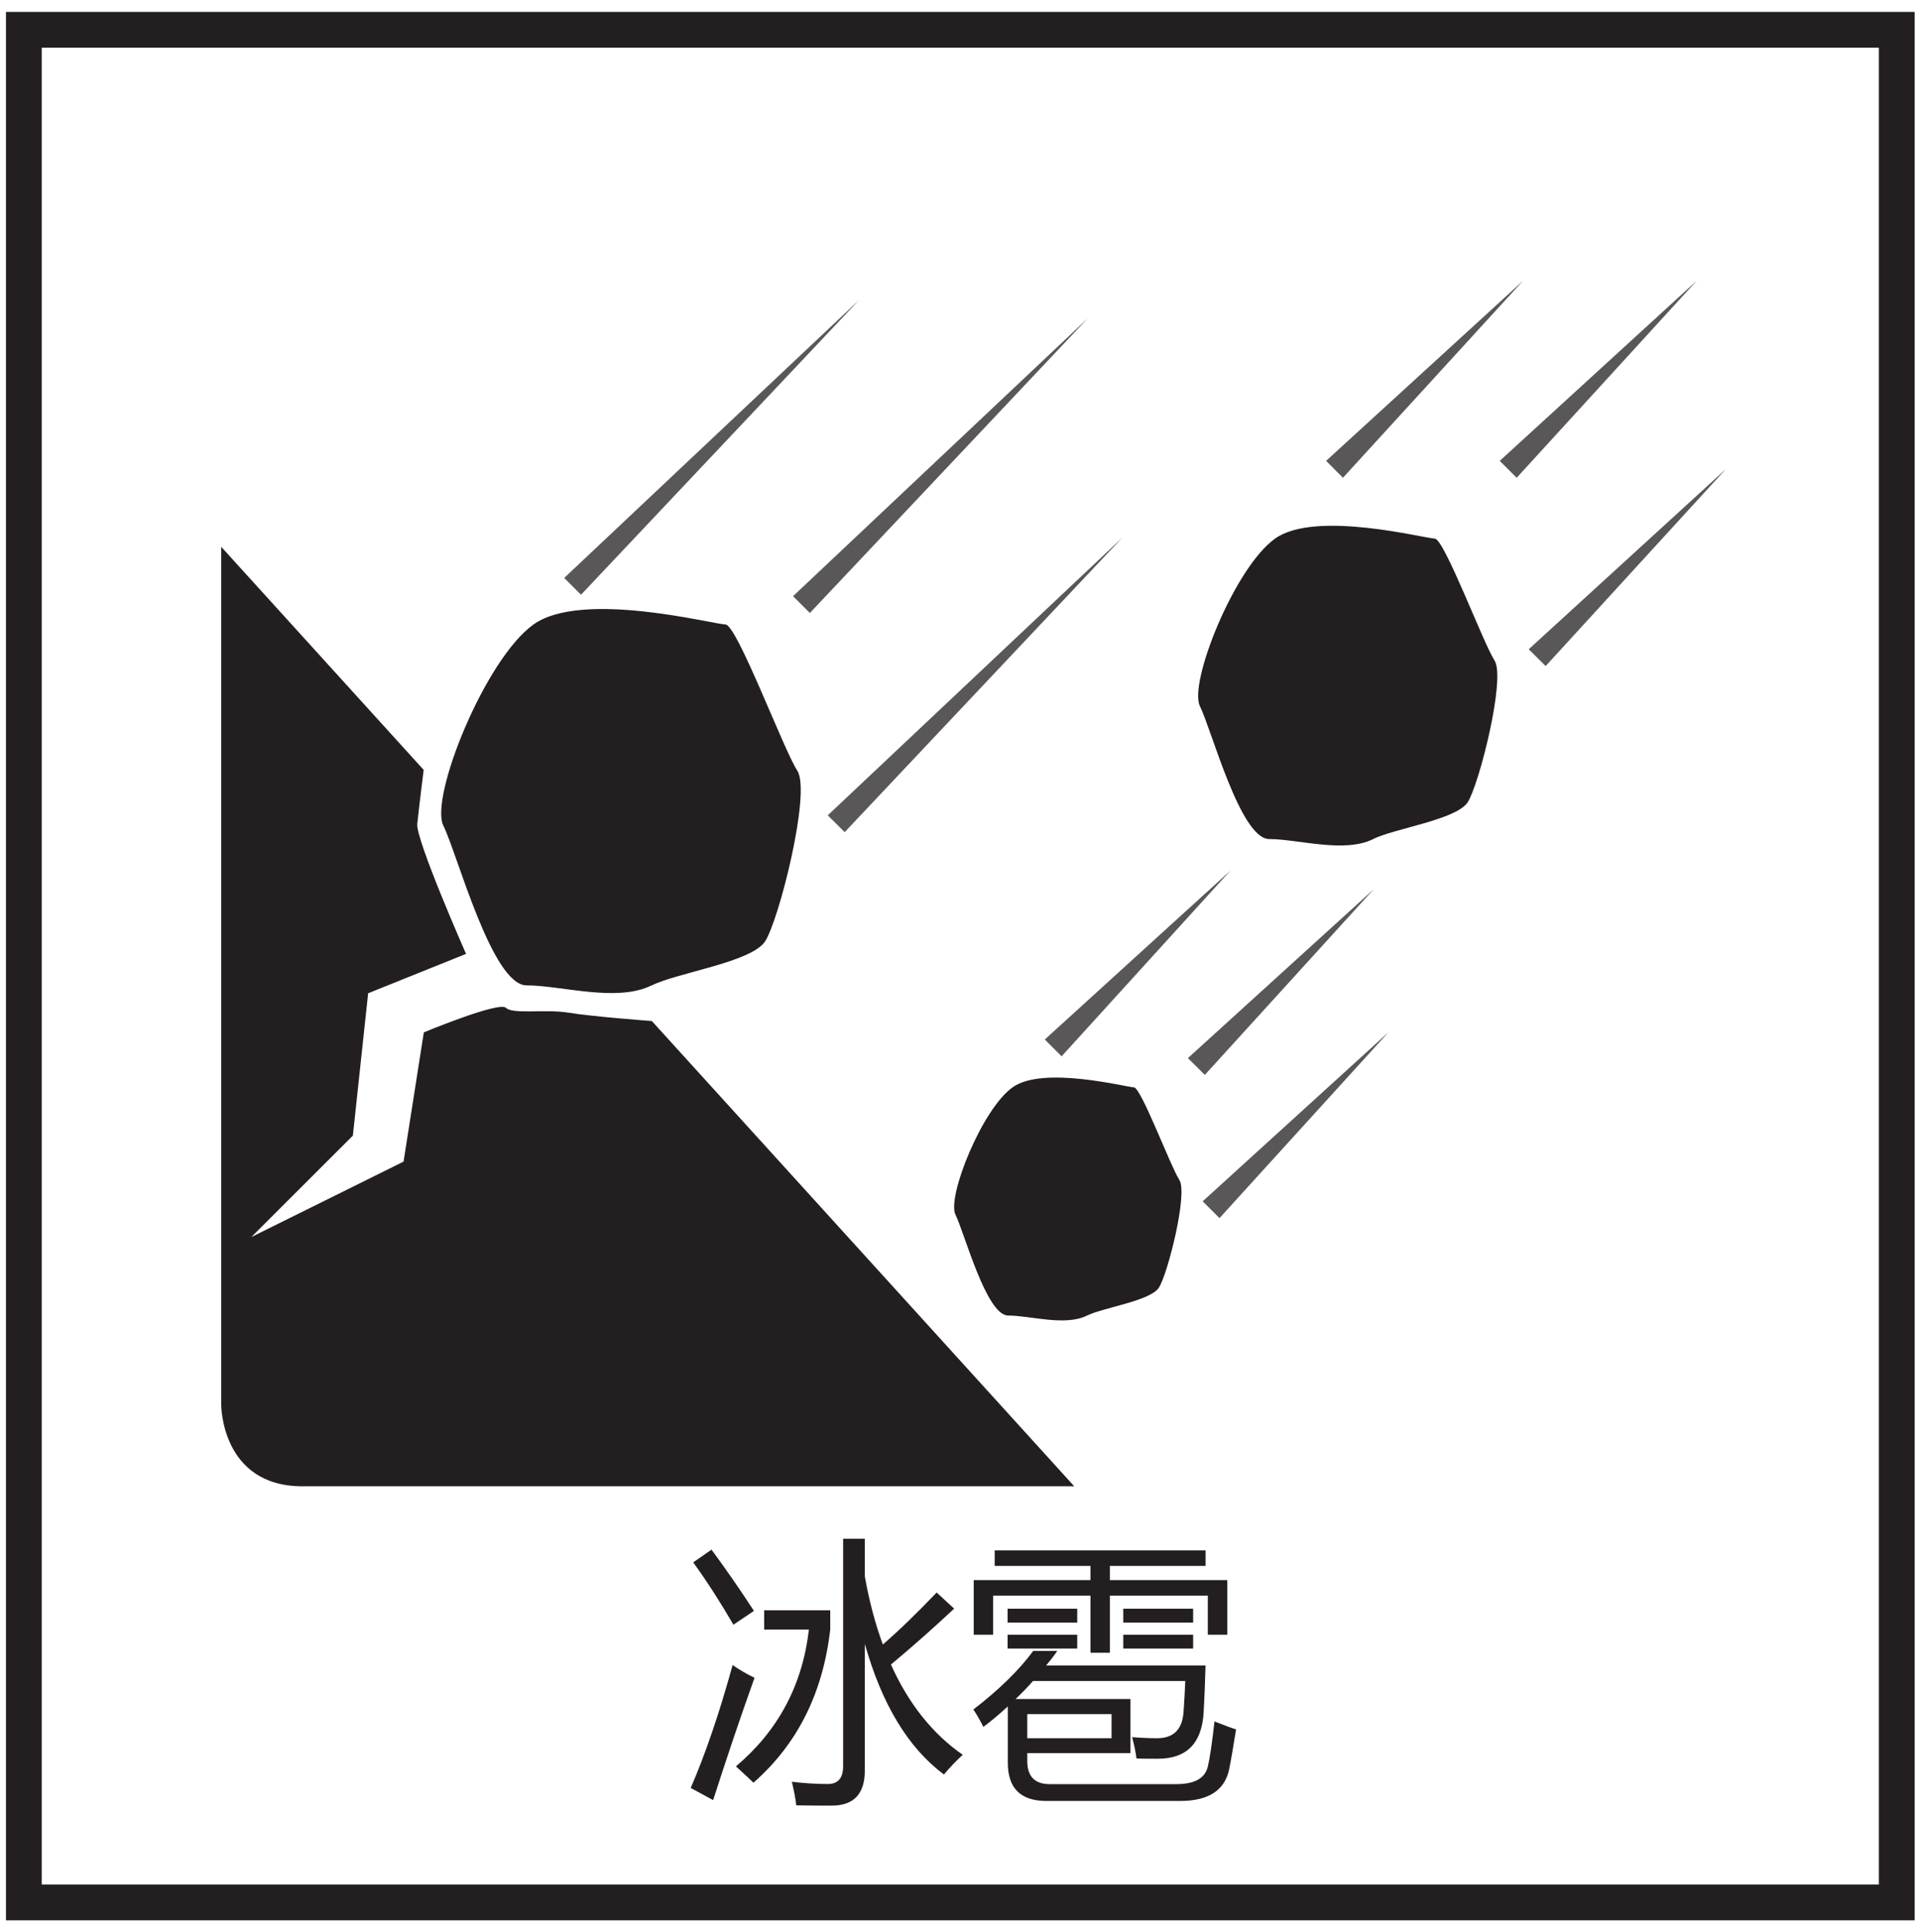 <svg width="161" height="162" viewBox="0 0 161 162" fill="none" xmlns="http://www.w3.org/2000/svg">
<path d="M91.16 110.33C92.52 109.66 96.44 109.11 97.17 108C97.91 106.89 99.63 100.08 98.89 98.95C98.15 97.81 95.68 91.19 95.08 91.19C94.48 91.19 87.48 89.35 84.91 91.19C82.33 93.03 79.39 100.4 80.12 101.87C80.86 103.34 82.7 110.33 84.54 110.33C86.38 110.33 89.32 111.25 91.16 110.33Z" fill="#231F20"/>
<path d="M54.64 82.65C56.79 81.57 62.98 80.71 64.15 78.96C65.31 77.21 68.03 66.45 66.86 64.64C65.7 62.86 61.79 52.37 60.83 52.37C59.87 52.37 48.81 49.46 44.74 52.37C40.66 55.28 36 66.93 37.18 69.25C38.34 71.58 41.25 82.64 44.16 82.64C47.07 82.64 51.72 84.09 54.64 82.64V82.65Z" fill="#231F20"/>
<path d="M115.14 70.37C116.93 69.48 122.09 68.75 123.06 67.3C124.02 65.85 126.29 56.88 125.32 55.39C124.36 53.9 121.1 45.17 120.31 45.17C119.52 45.17 110.3 42.75 106.92 45.17C103.52 47.59 99.65 57.29 100.62 59.23C101.59 61.17 104.01 70.37 106.43 70.37C108.85 70.37 112.72 71.58 115.15 70.37H115.14Z" fill="#231F20"/>
<g opacity="0.75">
<path d="M100.85 100.75L116.42 86.58L102.26 102.16L100.85 100.75Z" fill="#231F20"/>
</g>
<g opacity="0.75">
<path d="M125.76 38.65L142.28 23.54L127.18 40.07L125.76 38.65Z" fill="#231F20"/>
</g>
<g opacity="0.75">
<path d="M69.41 68.38L94.12 45.08L70.83 69.79L69.41 68.38Z" fill="#231F20"/>
</g>
<g opacity="0.75">
<path d="M47.31 48.47L72.03 25.17L48.72 49.88L47.31 48.47Z" fill="#231F20"/>
</g>
<g opacity="0.75">
<path d="M66.5 50L91.21 26.7L67.91 51.41L66.5 50Z" fill="#231F20"/>
</g>
<g opacity="0.75">
<path d="M128.19 54.45L144.72 39.34L129.61 55.86L128.19 54.45Z" fill="#231F20"/>
</g>
<g opacity="0.75">
<path d="M111.2 38.65L127.72 23.54L112.61 40.07L111.2 38.65Z" fill="#231F20"/>
</g>
<g opacity="0.75">
<path d="M87.61 87.18L103.18 73.01L89.02 88.59L87.61 87.18Z" fill="#231F20"/>
</g>
<g opacity="0.75">
<path d="M99.61 88.74L115.19 74.58L101.03 90.15L99.61 88.74Z" fill="#231F20"/>
</g>
<path d="M35.51 64.55L18.55 45.86V117.84C18.55 117.84 18.55 124.65 25.36 124.65H90.08L54.66 85.63C54.66 85.63 49.66 85.26 47.68 84.93C45.72 84.61 42.99 85.09 42.42 84.52C41.85 83.96 35.54 86.58 35.54 86.58L33.84 97.42L21.07 103.75L29.59 95.24L30.87 83.3L39.08 80C39.08 80 34.85 70.41 34.99 69.09C35.19 67.24 35.53 64.55 35.53 64.55H35.51Z" fill="#231F20"/>
<path d="M61.43 139.64C62 140.04 62.62 140.4 63.27 140.71C62.06 144.09 60.91 147.51 59.8 150.97L57.92 149.95C59.14 147.13 60.32 143.69 61.43 139.65V139.64ZM59.66 129.96C60.82 131.53 62.01 133.24 63.22 135.1L61.5 136.26C60.41 134.38 59.29 132.64 58.13 131.03L59.67 129.96H59.66ZM64.08 136.68V135.05H69.62V136.65C69.01 141.99 66.87 146.27 63.18 149.51C62.99 149.32 62.51 148.87 61.71 148.14C65.25 145.15 67.29 141.33 67.83 136.67H64.08V136.68ZM70.71 129.05H72.52V132.21C72.89 134.3 73.4 136.2 74.03 137.92C75.49 136.65 76.99 135.19 78.54 133.56L80.01 134.91C78.24 136.57 76.47 138.13 74.71 139.6C76.18 142.88 78.19 145.4 80.73 147.17C80.2 147.65 79.68 148.2 79.15 148.82C76.16 146.59 73.95 142.94 72.52 137.87V148.48C72.52 150.43 71.61 151.42 69.77 151.43C68.87 151.43 67.87 151.43 66.77 151.41C66.71 150.84 66.58 150.18 66.4 149.43C67.39 149.55 68.4 149.62 69.42 149.62C70.27 149.62 70.7 149.12 70.7 148.13V129.06L70.71 129.05Z" fill="#231F20"/>
<path d="M88.65 138.47C88.36 138.89 88.05 139.29 87.72 139.68H101.09C101.04 141.31 100.99 142.63 100.93 143.64C100.77 146.21 99.5 147.5 97.09 147.5C96.45 147.5 95.86 147.5 95.3 147.48C95.22 146.89 95.1 146.29 94.93 145.69C95.68 145.75 96.37 145.78 97.02 145.78C98.42 145.78 99.16 145.03 99.25 143.52C99.31 142.64 99.36 141.79 99.39 140.98H86.62C86.16 141.51 85.67 142.01 85.16 142.49H94.79V147.03H86.14V147.68C86.14 148.98 86.77 149.63 88.02 149.63H98.63C100.17 149.63 101.05 149.14 101.28 148.16C101.45 147.45 101.64 146.18 101.84 144.37C102.71 144.71 103.31 144.94 103.65 145.04C103.42 146.5 103.22 147.64 103.05 148.48C102.65 150.18 101.29 151.04 98.98 151.04H87.74C85.58 151.04 84.51 149.97 84.51 147.83V143.11C83.86 143.71 83.18 144.29 82.46 144.83C82.18 144.27 81.9 143.78 81.62 143.37C83.78 141.71 85.45 140.07 86.64 138.46H88.64L88.65 138.47ZM81.65 132.52H91.44V131.33H83.41V130.03H101.09V131.33H93.07V132.52H102.91V137.1H101.28V133.82H93.07V138.61H91.44V133.82H83.28V137.1H81.65V132.52ZM84.49 134.92H90.33V136.08H84.49V134.92ZM84.49 137.1H90.33V138.26H84.49V137.1ZM93.21 145.78V143.76H86.14V145.78H93.21ZM94.19 134.92H100.05V136.08H94.19V134.92ZM94.19 137.1H100.05V138.26H94.19V137.1Z" fill="#231F20"/>
<path d="M157.55 4V158.05H3.5V4H157.55ZM160.55 1H0.5V161.05H160.55V1Z" fill="#231F20"/>
</svg>
